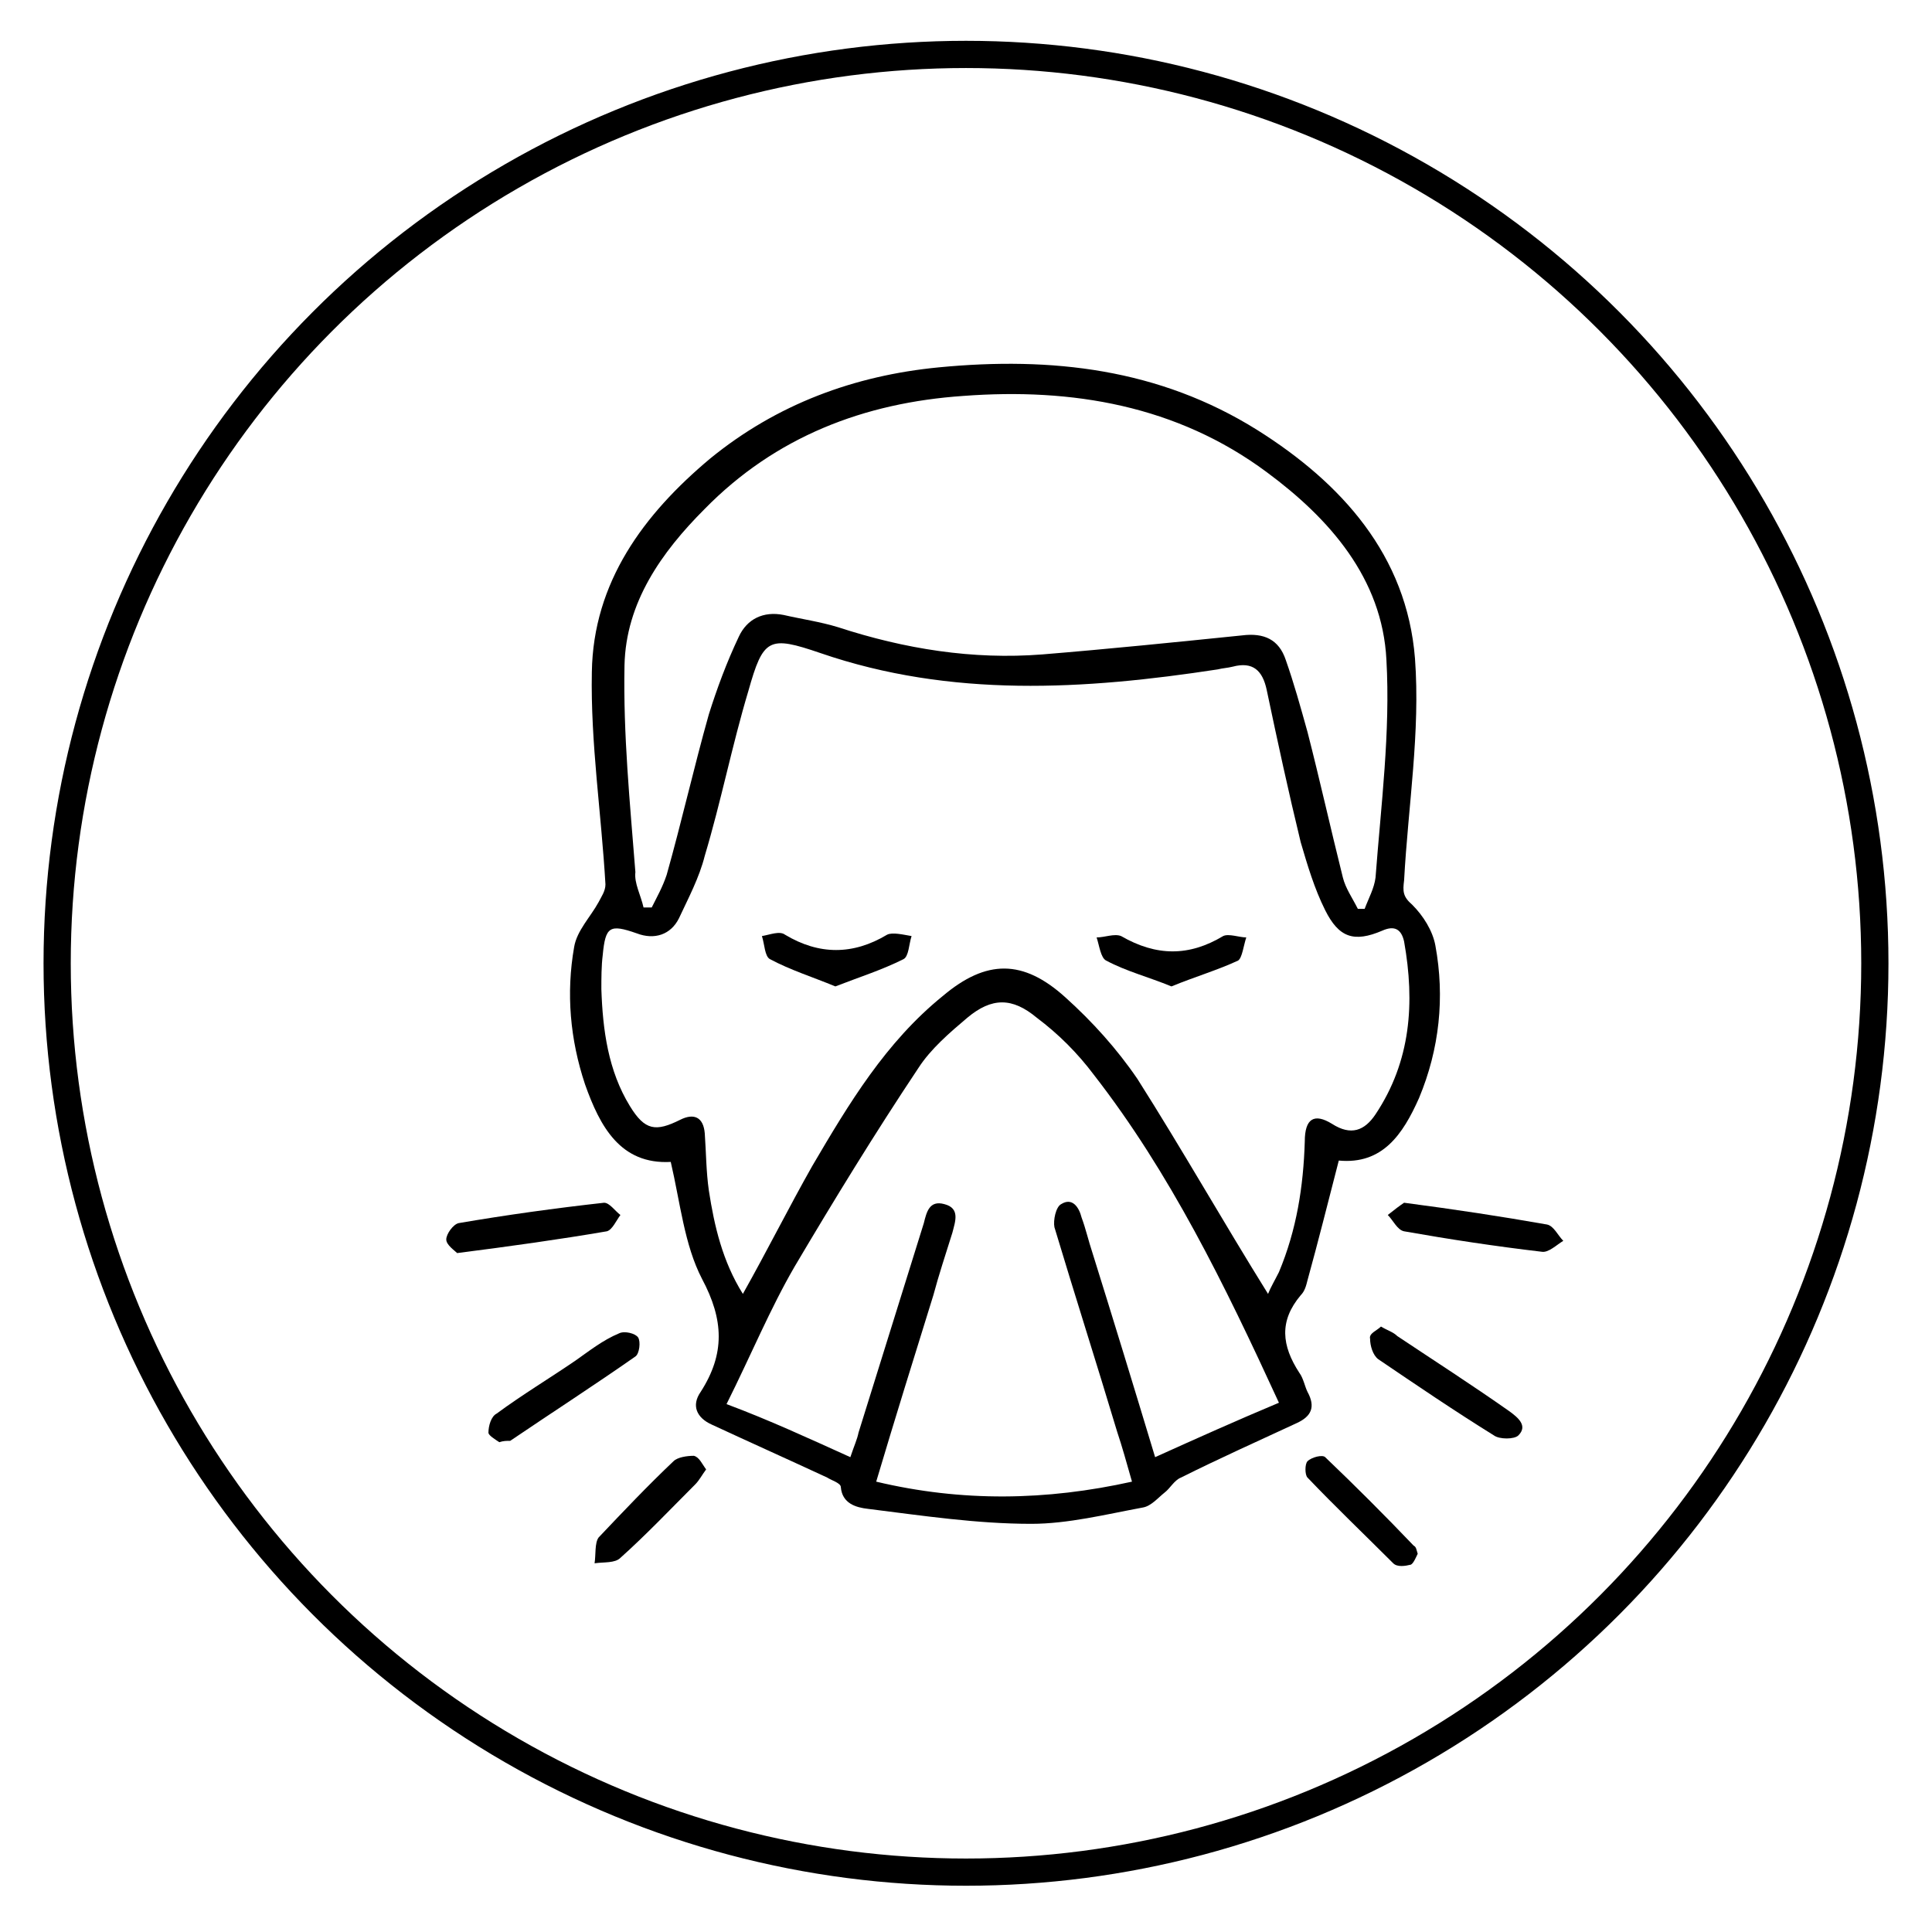 <?xml version="1.0" encoding="utf-8"?>
<!-- Generator: Adobe Illustrator 28.2.0, SVG Export Plug-In . SVG Version: 6.00 Build 0)  -->
<svg version="1.1" xmlns="http://www.w3.org/2000/svg" xmlns:xlink="http://www.w3.org/1999/xlink" x="0px" y="0px"
	 viewBox="71 71 142 142" style="enable-background:new 0 0 283.5 283.5;" xml:space="preserve">
<style type="text/css">
	.st0{fill:none;stroke:#000000;stroke-width:2;stroke-miterlimit:10;}
</style>
<g>
	<circle class="st0" cx="142" cy="141.8" r="66.8"/>
	<g>
		<path d="M169.4,156.3c-0.8,3.1-1.5,5.9-2.3,8.8c-0.1,0.4-0.2,0.8-0.5,1.1c-1.6,1.9-1.4,3.7-0.1,5.7c0.3,0.4,0.4,1,0.6,1.4
			c0.6,1.1,0.3,1.8-0.8,2.3c-2.8,1.3-5.7,2.6-8.5,4c-0.5,0.2-0.8,0.8-1.2,1.1c-0.5,0.4-1,1-1.6,1.1c-2.7,0.5-5.5,1.2-8.2,1.2
			c-4,0-8-0.6-12-1.1c-0.9-0.1-1.9-0.4-2-1.6c0-0.3-0.7-0.5-1-0.7c-2.8-1.3-5.7-2.6-8.5-3.9c-1.1-0.5-1.5-1.4-0.8-2.4
			c1.8-2.8,1.7-5.3,0.1-8.3c-1.3-2.5-1.6-5.6-2.3-8.6c-3.7,0.2-5.2-2.6-6.3-5.7c-1.1-3.3-1.4-6.7-0.8-10.1c0.2-1.2,1.2-2.2,1.8-3.3
			c0.2-0.4,0.5-0.8,0.5-1.3c-0.3-5.2-1.1-10.4-1-15.6c0.1-6.6,3.8-11.6,8.7-15.7c4.9-4,10.6-6.1,16.8-6.7c8.3-0.8,16.2,0.1,23.4,4.6
			c6.2,3.9,11,9.2,11.6,16.8c0.4,5.4-0.5,10.8-0.8,16.3c-0.1,0.8-0.1,1.2,0.6,1.8c0.8,0.8,1.5,1.9,1.7,3c0.7,3.8,0.3,7.6-1.2,11.2
			C174.1,154.4,172.6,156.6,169.4,156.3z M164.2,166.1c0.2-0.5,0.5-1,0.8-1.6c1.3-3.1,1.8-6.3,1.9-9.6c0-1.7,0.7-2.1,2-1.3
			c1.4,0.9,2.4,0.5,3.2-0.7c2.6-3.9,2.9-8.2,2.1-12.7c-0.2-0.9-0.7-1.2-1.6-0.8c-2.1,0.9-3.2,0.5-4.2-1.5c-0.8-1.6-1.3-3.3-1.8-5
			c-0.9-3.7-1.7-7.4-2.5-11.2c-0.3-1.4-1-2.1-2.5-1.7c-0.4,0.1-0.7,0.1-1.1,0.2c-9.8,1.5-19.6,2.1-29.2-1.2
			c-3.8-1.3-4.2-1.1-5.3,2.8c-1.2,4-2,8.1-3.2,12.1c-0.4,1.6-1.2,3.1-1.9,4.6c-0.6,1.2-1.8,1.6-3.1,1.1c-2-0.7-2.3-0.5-2.5,1.6
			c-0.1,0.8-0.1,1.7-0.1,2.5c0.1,3,0.5,6,2.1,8.6c1.1,1.8,1.9,1.9,3.7,1c1-0.5,1.7-0.2,1.8,1c0.1,1.4,0.1,2.8,0.3,4.2
			c0.4,2.6,1,5.2,2.5,7.6c1.8-3.2,3.4-6.4,5.1-9.4c2.7-4.6,5.4-9.1,9.6-12.5c3.2-2.7,5.9-2.7,9,0.1c2,1.8,3.8,3.8,5.3,6
			C157.9,155.5,160.9,160.8,164.2,166.1z M118.3,137.7c0.2,0,0.4,0,0.6,0c0.4-0.8,0.8-1.5,1.1-2.4c1.1-3.9,2-7.9,3.1-11.8
			c0.6-1.9,1.3-3.8,2.2-5.7c0.6-1.3,1.8-1.9,3.3-1.6c1.3,0.3,2.7,0.5,4,0.9c4.9,1.6,9.9,2.4,15,2c4.9-0.4,9.8-0.9,14.7-1.4
			c1.6-0.2,2.7,0.3,3.2,1.8c0.6,1.7,1.1,3.5,1.6,5.3c0.9,3.5,1.7,7.1,2.6,10.7c0.2,0.8,0.7,1.5,1.1,2.3c0.2,0,0.3,0,0.5,0
			c0.3-0.8,0.7-1.5,0.8-2.3c0.4-5.3,1.1-10.7,0.8-16c-0.3-6-4.2-10.4-8.8-13.8c-6.6-4.9-14.3-6.2-22.3-5.6c-7.3,0.5-13.8,3-19,8.3
			c-3.2,3.2-5.8,6.9-5.9,11.5c-0.1,5.1,0.4,10.1,0.8,15.2C117.6,135.9,118.1,136.8,118.3,137.7z M133.5,178.1
			c0.3-0.9,0.5-1.3,0.6-1.8c1.6-5.1,3.2-10.3,4.8-15.4c0.2-0.8,0.4-1.7,1.5-1.4c1.2,0.3,0.8,1.3,0.6,2.1c-0.5,1.6-1,3.1-1.4,4.6
			c-1.4,4.5-2.8,9-4.2,13.7c6.3,1.5,12.5,1.4,18.8,0c-0.4-1.4-0.7-2.5-1.1-3.7c-1.5-5-3.1-10-4.6-15c-0.1-0.5,0.1-1.5,0.5-1.7
			c0.8-0.5,1.3,0.2,1.5,1c0.3,0.8,0.5,1.7,0.8,2.6c1.5,4.8,3,9.7,4.6,15c3.1-1.4,6-2.7,9.1-4c-4-8.7-8-16.9-13.6-24.1
			c-1.2-1.6-2.6-3-4.2-4.2c-1.8-1.5-3.3-1.5-5.1,0c-1.3,1.1-2.7,2.3-3.6,3.7c-3.2,4.8-6.2,9.7-9.1,14.6c-1.8,3.1-3.2,6.5-5,10.1
			C127.6,175.4,130.4,176.7,133.5,178.1z"/>
		<path d="M107.7,177c-0.3-0.2-0.8-0.5-0.8-0.7c0-0.5,0.2-1.2,0.6-1.4c1.9-1.4,3.9-2.6,5.8-3.9c1-0.7,2-1.5,3.2-2
			c0.4-0.2,1.2,0,1.4,0.3c0.2,0.3,0.1,1.2-0.2,1.4c-3,2.1-6.1,4.1-9.2,6.2C108.2,176.9,108,176.9,107.7,177z"/>
		<path d="M172.5,168.5c0.5,0.3,0.9,0.4,1.2,0.7c2.7,1.8,5.5,3.6,8.2,5.5c0.7,0.5,1.4,1.1,0.7,1.8c-0.3,0.3-1.4,0.3-1.8,0
			c-2.9-1.8-5.7-3.7-8.5-5.6c-0.4-0.3-0.6-1-0.6-1.5C171.6,169,172.2,168.8,172.5,168.5z"/>
		<path d="M104.6,163.1c-0.2-0.2-0.8-0.6-0.8-1c0-0.4,0.5-1.1,0.9-1.2c3.5-0.6,7.1-1.1,10.7-1.5c0.4,0,0.8,0.6,1.2,0.9
			c-0.3,0.4-0.6,1.1-1,1.2C112.1,162.1,108.5,162.6,104.6,163.1z"/>
		<path d="M174.2,159.4c3.8,0.5,7.1,1,10.5,1.6c0.5,0.1,0.8,0.8,1.2,1.2c-0.5,0.3-1.1,0.9-1.6,0.8c-3.4-0.4-6.7-0.9-10.1-1.5
			c-0.5-0.1-0.8-0.8-1.2-1.2C173.5,159.9,173.9,159.6,174.2,159.4z"/>
		<path d="M122.9,179c-0.3,0.4-0.5,0.8-0.8,1.1c-1.8,1.8-3.6,3.7-5.5,5.4c-0.4,0.4-1.2,0.3-1.9,0.4c0.1-0.6,0-1.5,0.3-1.9
			c1.8-1.9,3.6-3.8,5.5-5.6c0.3-0.3,1-0.4,1.5-0.4C122.4,178.1,122.6,178.6,122.9,179z"/>
		<path d="M175.2,185.2c-0.1,0.2-0.3,0.7-0.5,0.8c-0.4,0.1-1,0.2-1.3-0.1c-2.1-2.1-4.3-4.2-6.3-6.3c-0.2-0.2-0.2-1,0-1.2
			c0.3-0.3,1.1-0.5,1.3-0.3c2.2,2.1,4.4,4.3,6.5,6.5C175.1,184.7,175.1,184.9,175.2,185.2z"/>
		<path d="M157.1,143.5c-1.7-0.7-3.3-1.1-4.8-1.9c-0.4-0.2-0.5-1.1-0.7-1.7c0.6,0,1.3-0.3,1.8-0.1c2.6,1.5,5,1.5,7.5,0
			c0.4-0.2,1.2,0.1,1.7,0.1c-0.2,0.6-0.3,1.5-0.6,1.7C160.5,142.3,158.8,142.8,157.1,143.5z"/>
		<path d="M132.4,143.5c-1.7-0.7-3.3-1.2-4.8-2c-0.4-0.2-0.4-1.1-0.6-1.7c0.6-0.1,1.3-0.4,1.7-0.1c2.5,1.5,5,1.5,7.5,0
			c0.4-0.2,1.2,0,1.8,0.1c-0.2,0.6-0.2,1.5-0.6,1.7C135.8,142.3,134.2,142.8,132.4,143.5z"/>
	</g>
</g>
</svg>
